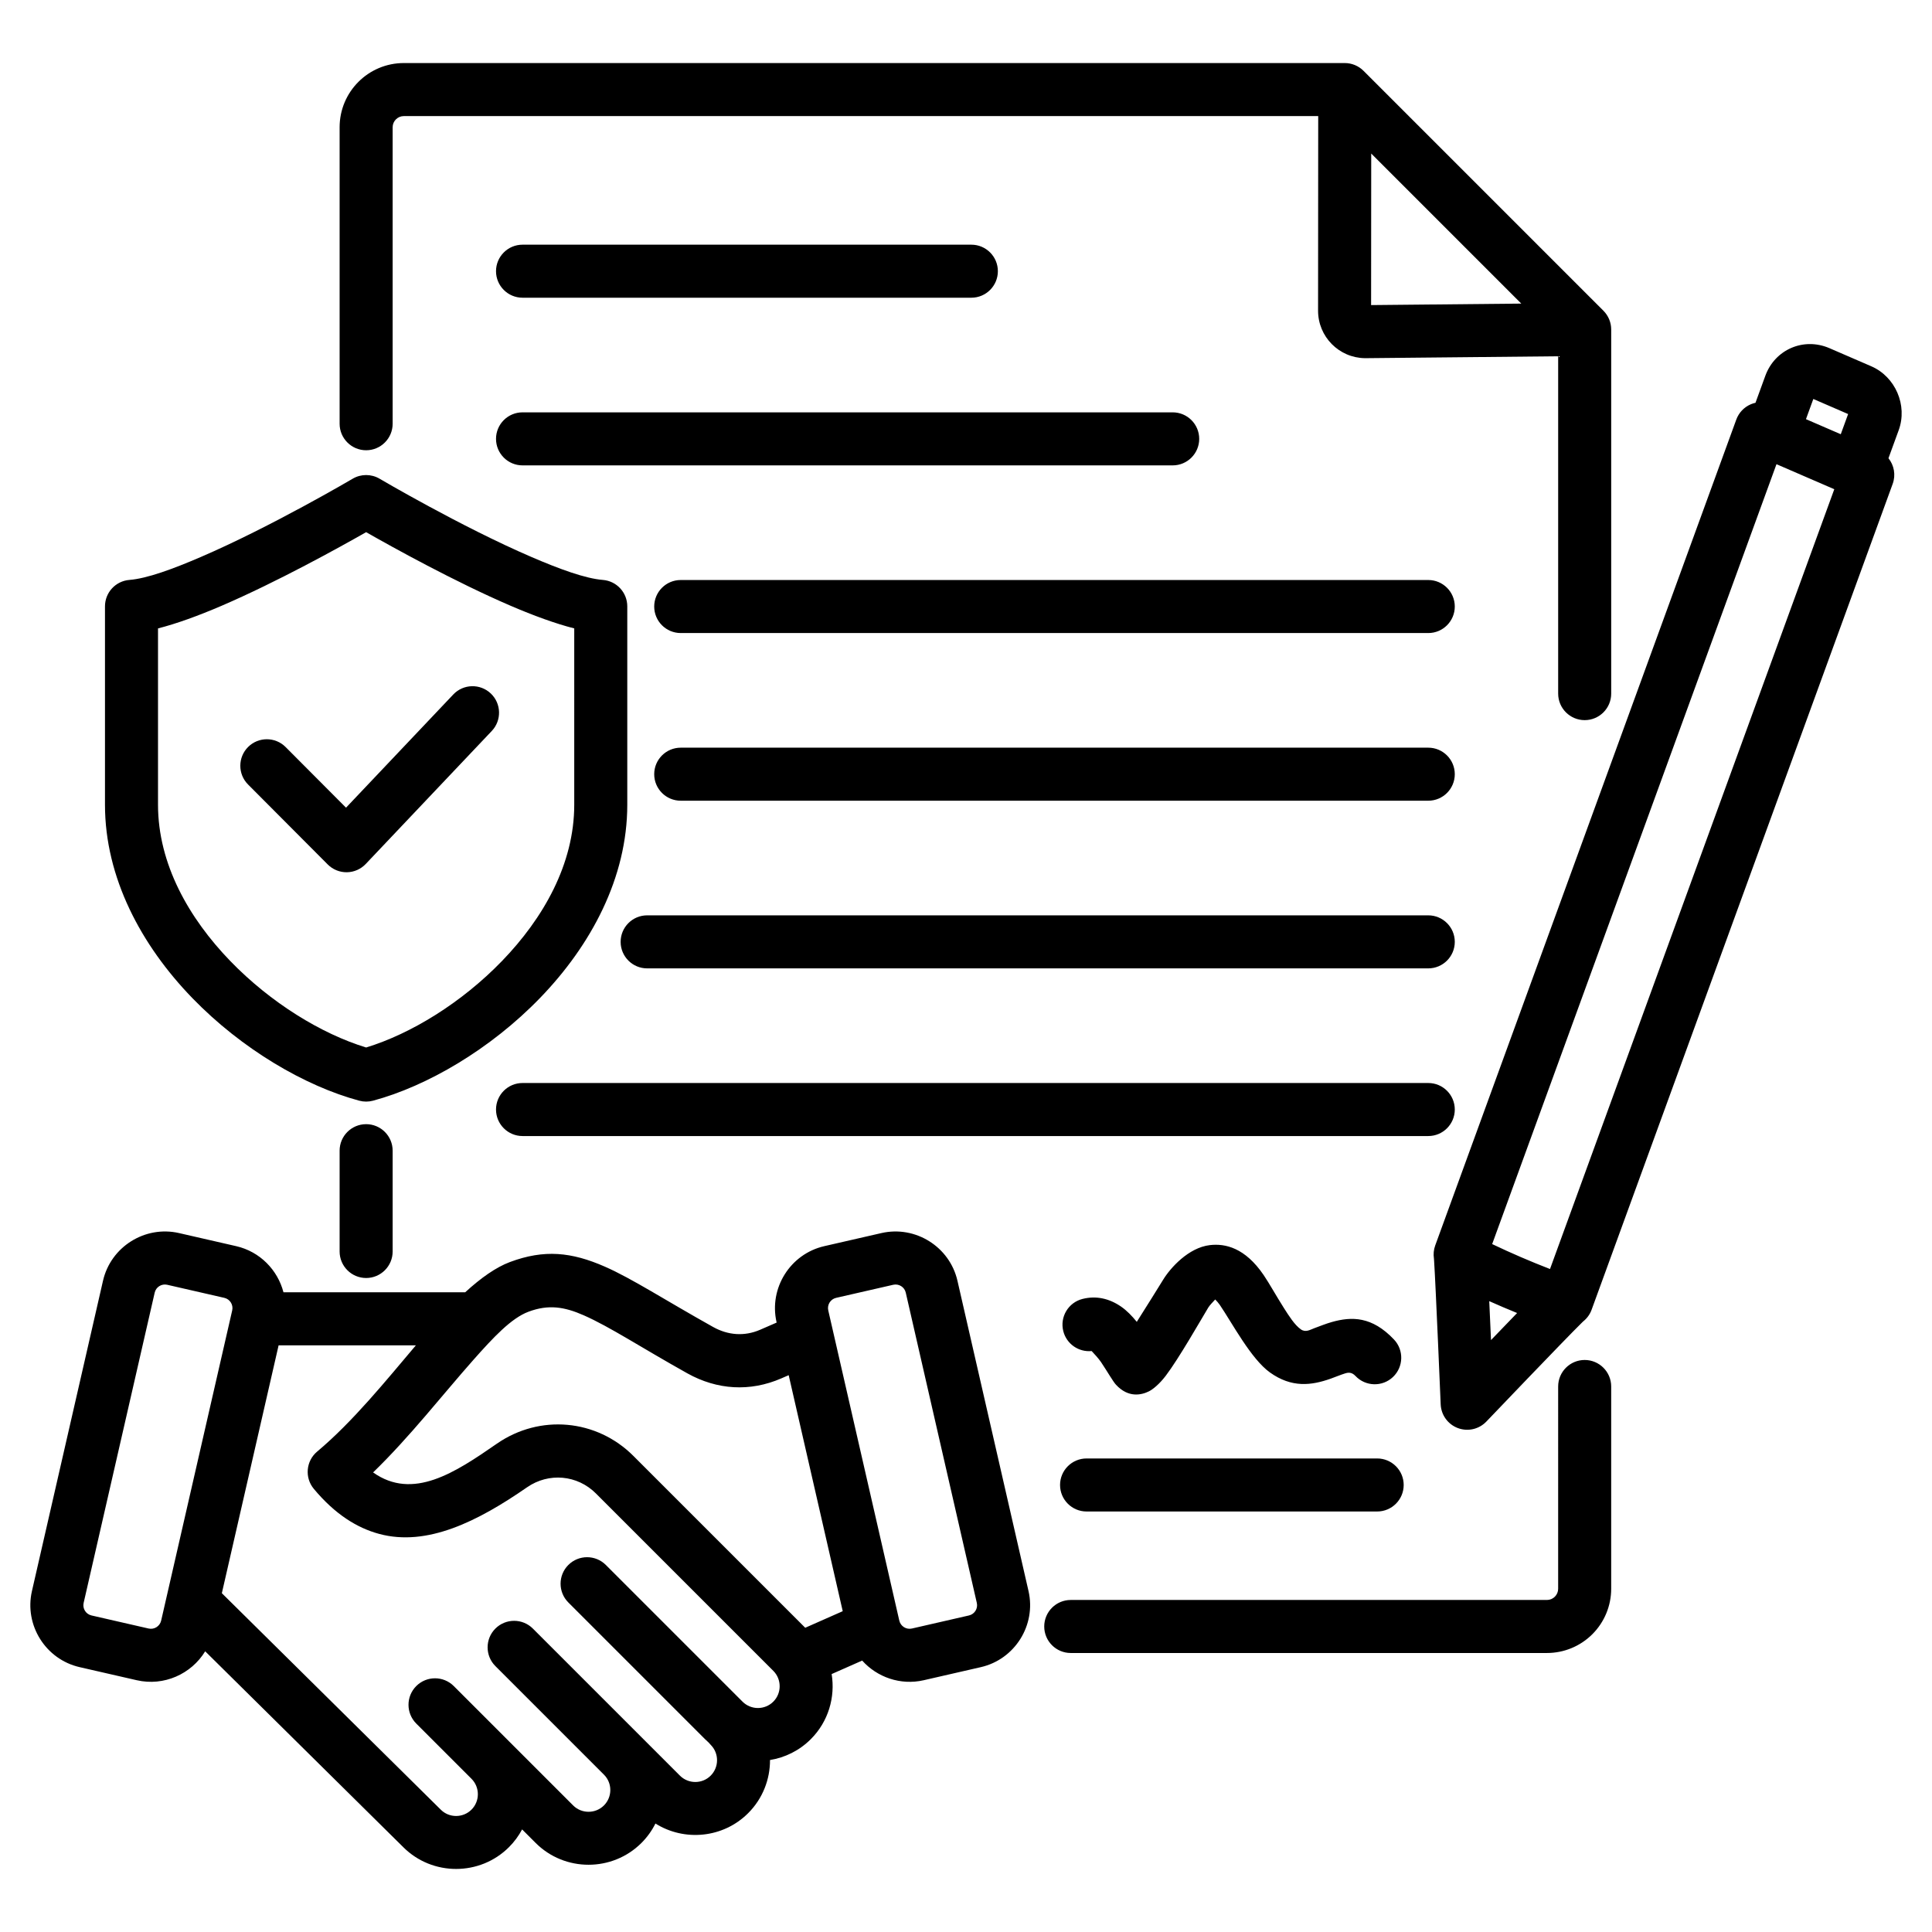 <?xml version="1.0" encoding="UTF-8"?> <svg xmlns="http://www.w3.org/2000/svg" clip-rule="evenodd" fill-rule="evenodd" stroke-linejoin="round" stroke-miterlimit="2" viewBox="0 0 510 510"><path d="m347.975 30.644h-241.371c-1.632 0-2.955 1.323-2.955 2.954v78.259c0 3.863-3.136 7-7 7-3.863 0-7-3.137-7-7v-78.259c0-9.363 7.591-16.954 16.955-16.954h248.376c1.857 0 3.637.737 4.95 2.05l63.334 63.334c1.313 1.313 2.05 3.093 2.05 4.95v96.121c0 3.863-3.136 7-7 7-3.863 0-7-3.137-7-7v-89.052l-50.848.503c-.052 0-.104 0-.157 0-6.862-.086-12.378-5.676-12.374-12.539zm53.605 49.499-39.613-39.613-.031 40.005zm96.927 40.822c1.48 1.85 1.977 4.402 1.112 6.773l-79.473 217.999c-.454 1.247-1.237 2.301-2.224 3.085-.082.078-.189.181-.28.27-4.435 4.341-25.282 26.168-25.282 26.168-1.939 2.03-4.903 2.705-7.53 1.715-2.627-.989-4.408-3.453-4.526-6.257 0 0-1.317-31.514-1.742-37.953-.013-.191-.029-.403-.039-.538-.177-1.141-.072-2.332.341-3.466l79.473-217.998c.66-1.812 2.038-3.271 3.81-4.033.408-.176.829-.311 1.257-.405l2.596-7.12c2.543-6.975 10.133-10.238 16.934-7.293l11.028 4.775c6.382 2.764 9.634 10.319 7.248 16.865zm-21.778-10.316 9.187 3.978 1.942-5.327-9.187-3.978zm-67.566 224.341 75.043-205.847s-15.26-6.608-15.26-6.608l-75.052 205.872c4.984 2.38 10.076 4.569 15.269 6.583zm-16.039 8.481c.152 3.277.312 6.847.463 10.278 2.316-2.408 4.71-4.892 6.89-7.145-2.473-1.005-4.925-2.049-7.353-3.133zm-338.961 92.433c-3.658 5.991-10.874 9.278-18.054 7.636l-15.079-3.453c-8.999-2.053-14.655-11.101-12.601-20.076l18.757-81.908c2.054-8.999 11.102-14.655 20.076-12.602l15.084 3.454c6.287 1.439 10.958 6.3 12.483 12.177h47.97c4.143-3.792 8.107-6.599 11.806-7.983l.004-.002c9.046-3.379 16.241-2.665 25.131 1.249 7.172 3.157 15.732 8.756 28.519 15.903 3.938 2.194 8.266 2.515 12.4.724l4.354-1.895-.024-.103c-2.053-8.997 3.627-18.017 12.598-20.07l15.084-3.454c8.974-2.053 18.022 3.603 20.074 12.597l18.759 81.914c2.054 8.973-3.602 18.022-12.595 20.074l-15.072 3.454-.003.001c-6.143 1.401-12.297-.791-16.243-5.19l-8.058 3.561c.99 6.073-.843 12.528-5.5 17.184-3.031 3.031-6.82 4.867-10.77 5.506.014 5.08-1.905 10.163-5.757 14.017-6.605 6.621-16.861 7.54-24.488 2.746-.922 1.852-2.152 3.586-3.69 5.124-7.681 7.681-20.254 7.681-27.935 0l-3.57-3.569c-.893 1.684-2.046 3.263-3.46 4.676-7.677 7.678-20.24 7.678-27.905.015zm19.382-80.772-14.984 65.432 57.753 57.105c.012.011.024.023.036.035 2.226 2.233 5.881 2.225 8.114-.007 2.237-2.238 2.237-5.899 0-8.137l-14.582-14.581c-2.732-2.732-2.732-7.168 0-9.9s7.168-2.732 9.899 0l31.511 31.511c2.237 2.237 5.899 2.237 8.136 0 2.229-2.229 2.24-5.875.02-8.102l-28.682-28.682c-2.732-2.732-2.732-7.167 0-9.899s7.168-2.732 9.899 0c0 0 28.683 28.682 28.697 28.696l10.12 10.12c2.233 2.233 5.888 2.24 8.114.007l.007-.007c2.237-2.237 2.237-5.899 0-8.136-.188-.188-.363-.385-.526-.588-.329-.288-.651-.589-.964-.903l-36.086-36.086c-2.732-2.732-2.732-7.167 0-9.899 2.731-2.732 7.167-2.732 9.899 0l36.086 36.086c2.235 2.235 5.887 2.235 8.121 0 2.238-2.237 2.238-5.899 0-8.136l-46.815-46.816-.005-.005c-4.908-4.918-12.468-5.585-18.171-1.641-13.025 9.024-26.413 15.731-39.058 12.312-5.819-1.573-11.649-5.17-17.243-11.89-2.467-2.963-2.073-7.364.882-9.842 9.481-7.952 18.133-18.697 26.062-28.047zm134.647 7.881-1.953.85-.011.005c-8.262 3.58-16.919 3.045-24.788-1.342l-.006-.004c-12.271-6.858-20.454-12.283-27.336-15.313-5.164-2.274-9.332-2.91-14.587-.948-4.543 1.701-9.247 6.737-14.577 12.749-8.015 9.04-16.825 20.375-26.446 29.677 10.524 7.438 21.607.076 32.68-7.596l.006-.003c11.322-7.83 26.315-6.491 36.043 3.257l45.343 45.343 9.9-4.375zm11.852-10.964 17.349 75.758c.345 1.488 1.837 2.424 3.326 2.085l15.066-3.453.003-.001c1.48-.338 2.407-1.828 2.069-3.303l-18.759-81.915-.001-.003c-.337-1.479-1.827-2.406-3.303-2.068l-15.084 3.453c-1.477.338-2.41 1.826-2.072 3.308l1.232 5.379c.073.252.13.506.174.76zm-175.905-12.9c-1.476-.338-2.966.589-3.304 2.071l-18.759 81.915c-.338 1.475.589 2.965 2.071 3.303l15.085 3.454c1.481.339 2.964-.601 3.308-2.085l18.755-81.897c.338-1.482-.595-2.97-2.073-3.308zm59.51-8.787c0 3.863-3.136 7-7 7-3.863 0-7-3.137-7-7v-26.609c0-3.863 3.137-7 7-7 3.864 0 7 3.137 7 7zm307.665 35.638c0-3.863 3.137-7 7-7 3.864 0 7 3.137 7 7v53.397c0 4.496-1.786 8.809-4.966 11.989-3.179 3.179-7.492 4.966-11.989 4.966h-125.709c-3.863 0-7-3.137-7-7 0-3.864 3.137-7 7-7h125.709c.784 0 1.536-.312 2.09-.866s.865-1.306.865-2.089zm-124.486 32.998c-3.864 0-7-3.136-7-7 0-3.863 3.136-7 7-7h76.711c3.863 0 7 3.137 7 7 0 3.864-3.137 7-7 7zm13.256-50.063c2.669-4.229 5.835-9.263 6.914-11.049 1.92-3.178 6.744-8.555 12.39-9.209 4.078-.471 9.287.712 14.175 7.892 1.48 2.173 3.296 5.469 5.304 8.632 1.437 2.263 2.881 4.538 4.505 5.701 1.285.92 2.442.123 3.58-.294 1.533-.562 3.055-1.182 4.582-1.616 5.271-1.5 10.629-1.54 16.447 4.608 2.655 2.806 2.532 7.241-.274 9.896s-7.24 2.533-9.896-.274c-.967-1.022-1.857-.952-2.733-.679-1.28.399-2.551.946-3.84 1.402-5.093 1.8-10.277 2.449-16.017-1.66-4.982-3.568-9.982-13.066-13.23-17.838-.344-.504-.832-1.04-1.204-1.421-.583.612-1.518 1.623-1.807 2.1-1.96 3.245-7.756 13.439-11.227 18.014-1.751 2.308-3.472 3.642-4.45 4.132-1.959.979-5.444 1.811-8.722-1.754-.775-.842-2.183-3.334-3.947-5.974-.614-.92-1.938-2.345-2.467-2.903-3.393.342-6.62-1.844-7.482-5.248-.949-3.745 1.321-7.555 5.067-8.504 3.642-.923 7.091-.105 10.188 2.023 1.49 1.024 2.887 2.471 4.144 4.023zm-162.148-270.345c-3.864 0-7-3.137-7-7 0-3.864 3.136-7 7-7h118.477c3.863 0 7 3.136 7 7 0 3.863-3.137 7-7 7zm0 44.259c-3.864 0-7-3.136-7-7 0-3.863 3.136-7 7-7h171.626c3.863 0 7 3.137 7 7 0 3.864-3.137 7-7 7zm41.758 44.26c-3.864 0-7-3.137-7-7 0-3.864 3.136-7 7-7h197.334c3.863 0 7 3.136 7 7 0 3.863-3.137 7-7 7zm0 44.259c-3.864 0-7-3.137-7-7s3.136-7 7-7h197.334c3.863 0 7 3.137 7 7s-3.137 7-7 7zm-8.862 44.259c-3.864 0-7-3.136-7-7 0-3.863 3.136-7 7-7h206.196c3.863 0 7 3.137 7 7 0 3.864-3.137 7-7 7zm-32.896 44.26c-3.864 0-7-3.137-7-7 0-3.864 3.136-7 7-7h239.092c3.863 0 7 3.136 7 7 0 3.863-3.137 7-7 7zm-103.777-146.801c4.656-.369 11.474-2.881 18.798-6.032 18.693-8.043 40.139-20.684 40.139-20.684 2.193-1.292 4.914-1.292 7.106 0 0 0 21.447 12.641 40.139 20.684 7.324 3.151 14.143 5.663 18.799 6.032 3.64.289 6.446 3.327 6.446 6.978v52.364c0 19.267-9.569 37.089-23.001 50.98-13.118 13.566-29.846 23.319-44.123 27.148-1.188.318-2.439.318-3.627-.001-14.271-3.828-30.999-13.581-44.119-27.147-13.433-13.89-23.004-31.713-23.004-50.98v-52.364c0-3.651 2.807-6.689 6.447-6.978zm7.553 12.798v46.544c0 15.654 8.154 29.962 19.068 41.248 10.677 11.04 24.076 19.241 35.87 22.837 11.796-3.596 25.195-11.797 35.871-22.837 10.913-11.286 19.065-25.594 19.065-41.248 0 0 0-46.544.001-46.544-4.904-1.246-10.722-3.364-16.779-5.97-14.727-6.337-31.102-15.414-38.159-19.433-7.057 4.019-23.432 13.096-38.159 19.433-6.056 2.606-11.874 4.724-16.778 5.97zm23.765 41.199c-2.727-2.737-2.719-7.173.018-9.9 2.737-2.726 7.173-2.718 9.9.019l15.946 16.005 28.314-29.883c2.658-2.804 7.092-2.924 9.896-.266 2.805 2.657 2.924 7.091.267 9.896l-33.27 35.112c-1.301 1.373-3.102 2.161-4.993 2.185s-3.712-.719-5.047-2.059z"></path></svg> 